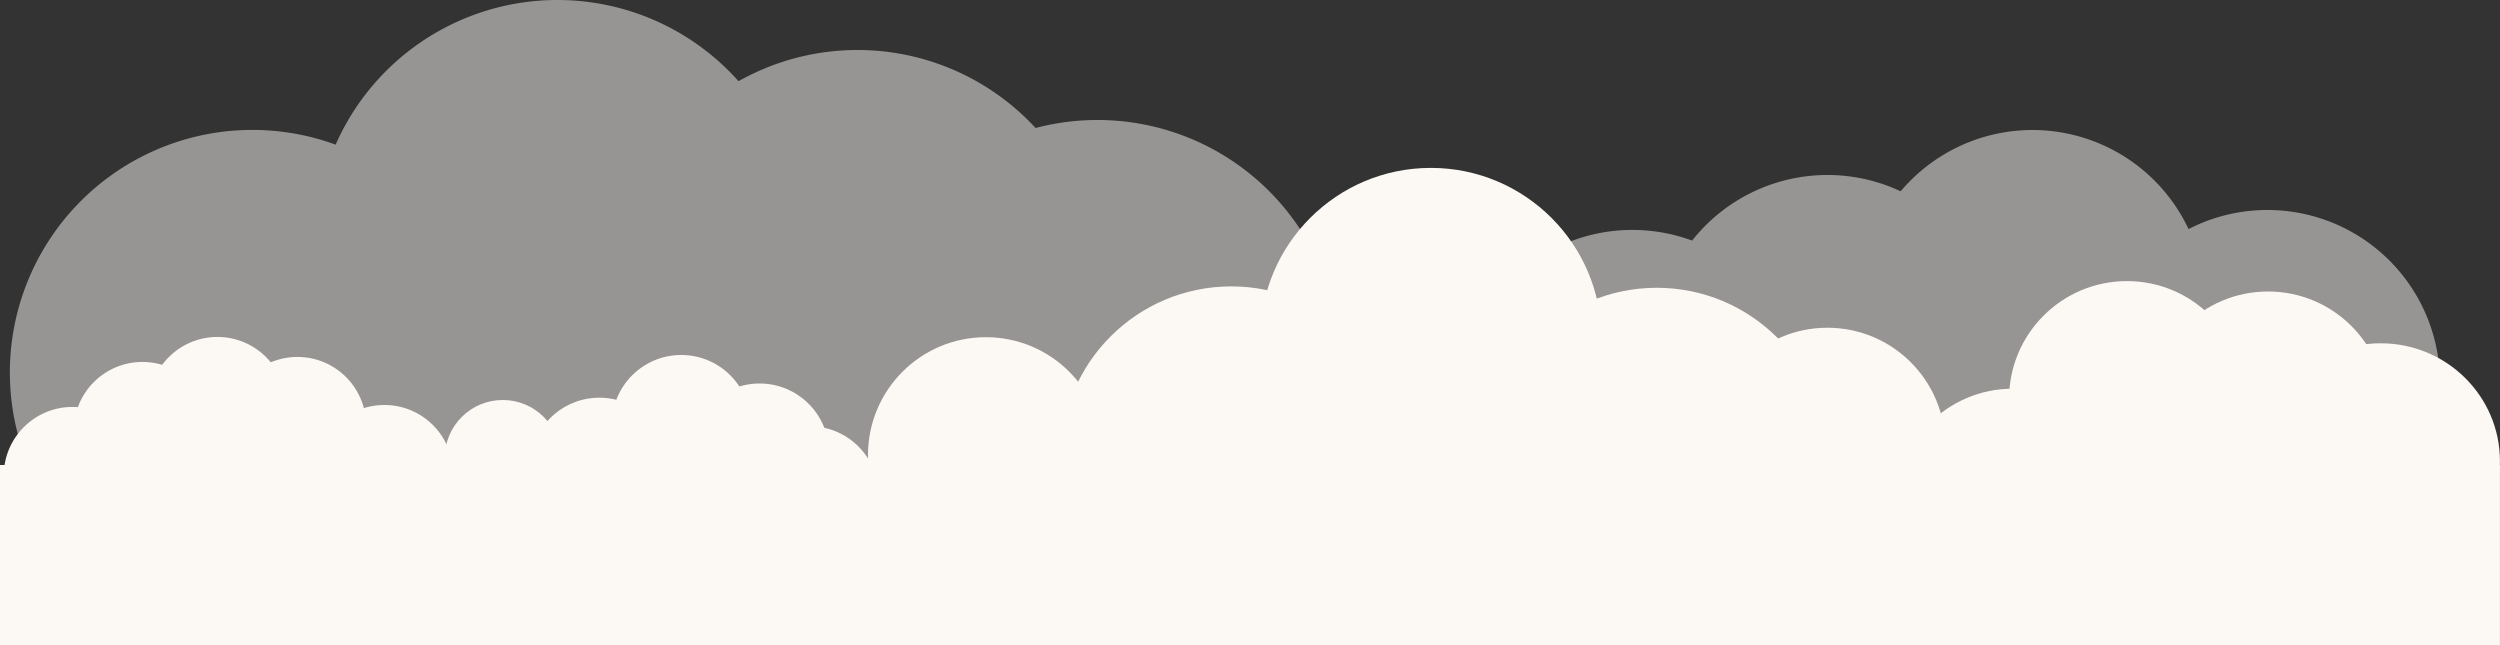 <?xml version="1.0" encoding="UTF-8"?>
<svg xmlns="http://www.w3.org/2000/svg" viewBox="0 0 500.01 129">
  <rect x="0" y="0" width="500.01" height="129" fill="#333333" stroke="none"/>
  <defs>
    <style>
      .cls-1,.cls-2{fill:#FCF9F5;}
      .cls-1{opacity:0.5;}
    </style>
  </defs>
  <g id="Layer_2" data-name="Layer 2">
    <path class="cls-1" d="M453.5,113a34.31,34.31,0,0,0-15.78,3.82,34.49,34.49,0,0,0-57.58-7.56,34.49,34.49,0,0,0-41.71,9.86,34.51,34.51,0,1,0,15.14,53.76,34.51,34.51,0,0,0,38.29-10.14,34.5,34.5,0,0,0,30.42-.56A34.5,34.5,0,1,0,453.5,113Z" transform="translate(0 -71)"/>
    <path class="cls-1" d="M219.5,95a48.63,48.63,0,0,0-12.38,1.6,48.47,48.47,0,0,0-59.41-9.36A48.49,48.49,0,0,0,67.13,99.93a48.51,48.51,0,1,0,27.74,65.14,48.55,48.55,0,0,0,40.42-3.31,48.53,48.53,0,0,0,48.59,14.64A48.5,48.5,0,1,0,219.5,95Z" transform="translate(0 -71)"/>
  </g>
  <g id="Layer_1" data-name="Layer 1">
    <circle class="cls-2" cx="119.88" cy="93.42" r="13.88"/>
    <circle class="cls-2" cx="136.25" cy="84.88" r="13.88"/>
    <rect class="cls-2" y="93" width="500" height="36"/>
    <circle class="cls-2" cx="151.92" cy="90.58" r="13.88"/>
    <circle class="cls-2" cx="161.88" cy="99.12" r="13.88"/>
    <circle class="cls-2" cx="402.58" cy="101.32" r="23.58"/>
    <circle class="cls-2" cx="425.4" cy="79.8" r="23.58"/>
    <circle class="cls-2" cx="453.62" cy="81.88" r="23.58"/>
    <ellipse class="cls-2" cx="476.14" cy="92.24" rx="23.86" ry="23.58"/>
    <circle class="cls-2" cx="331.36" cy="91.68" r="34.12"/>
    <circle class="cls-2" cx="286.18" cy="67.7" r="34.12"/>
    <circle class="cls-2" cx="246.26" cy="91.4" r="34.12"/>
    <circle class="cls-2" cx="76.88" cy="94.74" r="13.74"/>
    <circle class="cls-2" cx="59.49" cy="85.13" r="13.74"/>
    <circle class="cls-2" cx="43.49" cy="81.13" r="13.74"/>
    <circle class="cls-2" cx="28.49" cy="86.13" r="13.74"/>
    <circle class="cls-2" cx="14.49" cy="95.13" r="13.74"/>
    <circle class="cls-2" cx="100.55" cy="91.6" r="11.6"/>
    <circle class="cls-2" cx="197.18" cy="91.02" r="23.58"/>
    <circle class="cls-2" cx="365.49" cy="89.13" r="23.58"/>
  </g>
</svg>